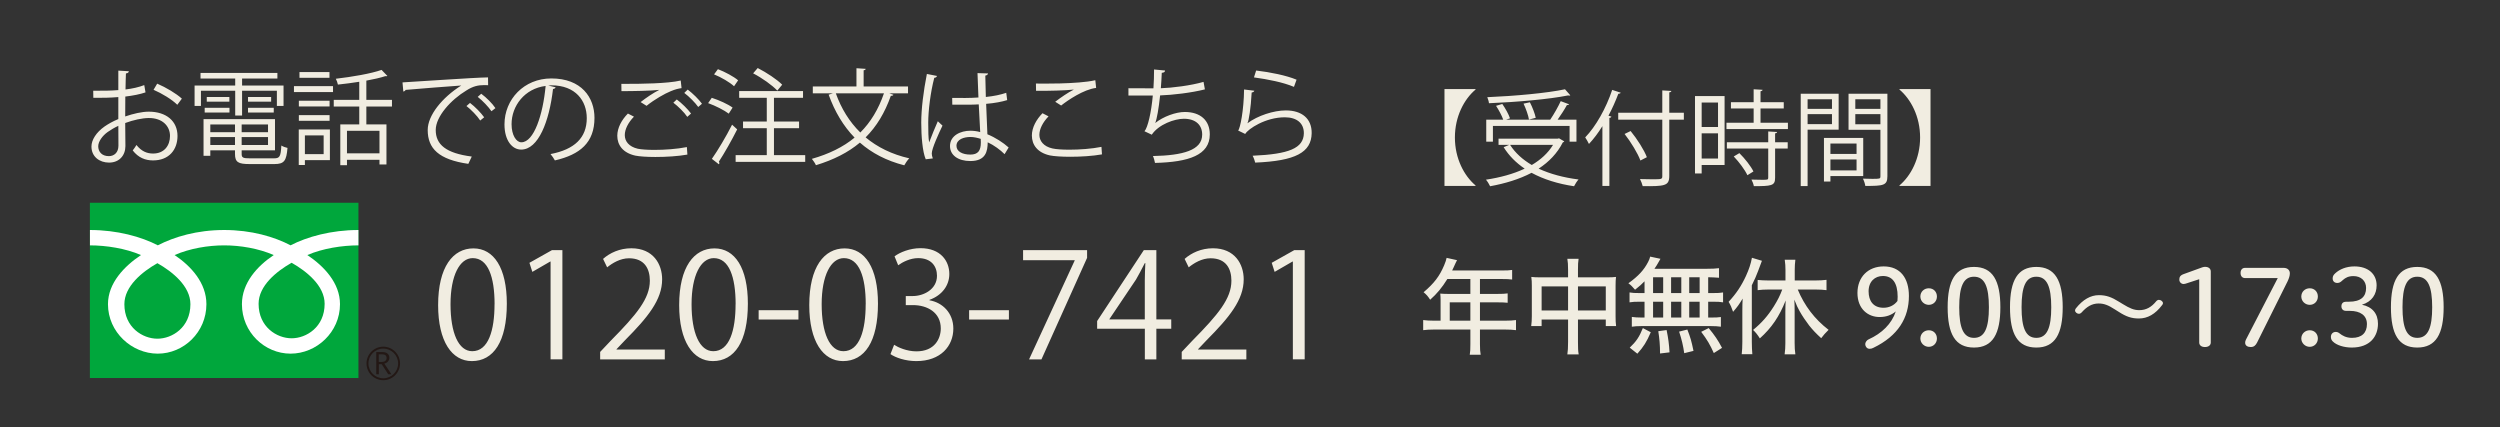 <svg xmlns="http://www.w3.org/2000/svg" viewBox="0 0 480 82"><rect x="0" y="0" width="480" height="82" fill="#333333" stroke="none"/><defs><style>.e{fill:#fff;}.f{fill:#f1ede1;}.g{fill:#231815;}.h{fill:#00a73c;}</style></defs><g id="c"><path class="f" d="M84.12 58.58c0-7.34 2.86-10.89 6.78-10.89s6.41 3.75 6.41 10.61c0 7.28-2.55 11.03-6.72 11.03-3.81 0-6.47-3.75-6.47-10.75zm10.84-.17c0-5.24-1.26-8.85-4.2-8.85-2.49 0-4.26 3.33-4.26 8.85s1.54 9.02 4.17 9.02c3.11 0 4.28-4.03 4.28-9.02zM105.71 69v-18.79h-.06l-3.44 1.99-.56-1.74 4.34-2.44h1.99v20.97h-2.27zM127.63 69h-12.4v-1.43l2.04-2.16c4.98-5.04 7.5-8.09 7.5-11.51 0-2.24-.98-4.31-4-4.31-1.68 0-3.19.92-4.2 1.74l-.78-1.62c1.29-1.15 3.19-2.04 5.43-2.04 4.23 0 5.91 3.08 5.91 5.96 0 3.95-2.77 7.31-7.11 11.68l-1.65 1.74v.06h9.27v1.9zM130.4 58.58c0-7.34 2.86-10.89 6.78-10.89s6.41 3.75 6.41 10.61c0 7.28-2.55 11.03-6.72 11.03-3.81 0-6.47-3.75-6.47-10.75zm10.84-.17c0-5.24-1.26-8.85-4.2-8.85-2.49 0-4.26 3.33-4.26 8.85s1.54 9.02 4.17 9.02c3.11 0 4.28-4.03 4.28-9.02zM145.66 59.56h7.64v1.79h-7.64v-1.79zM155.38 58.58c0-7.34 2.86-10.89 6.78-10.89s6.41 3.75 6.41 10.61c0 7.28-2.55 11.03-6.72 11.03-3.81 0-6.47-3.75-6.47-10.75zm10.84-.17c0-5.24-1.26-8.85-4.2-8.85-2.49 0-4.26 3.33-4.26 8.85s1.54 9.02 4.17 9.02c3.11 0 4.28-4.03 4.28-9.02zM178.48 57.66c2.46.42 4.56 2.41 4.56 5.43 0 3.33-2.41 6.24-7.11 6.24-2.1 0-4-.67-4.96-1.34l.7-1.79c.76.5 2.44 1.26 4.28 1.26 3.53 0 4.68-2.46 4.68-4.4 0-3.08-2.6-4.48-5.35-4.48h-1.37v-1.74h1.37c2.02 0 4.62-1.26 4.62-3.89 0-1.82-1.09-3.39-3.61-3.39-1.54 0-3 .76-3.84 1.37l-.7-1.71c1.01-.78 2.97-1.57 4.98-1.57 3.84 0 5.54 2.44 5.54 4.96 0 2.16-1.37 4.09-3.81 4.96v.08zM186.07 59.56h7.64v1.79h-7.64v-1.79zM196.43 48.03h12.29v1.48l-8.76 19.49h-2.38l8.76-18.98v-.06h-9.91v-1.93zM222.02 69h-2.21v-5.88h-9.16v-1.48l8.96-13.61h2.41v13.3h2.86v1.79h-2.86v5.88zm-9.02-7.67h6.8v-7.45c0-1.15.06-2.27.11-3.36h-.11c-.64 1.29-1.15 2.18-1.68 3.14l-5.12 7.62v.06zM239.29 69h-12.4v-1.43l2.04-2.16c4.98-5.04 7.5-8.09 7.5-11.51 0-2.24-.98-4.31-4-4.31-1.68 0-3.19.92-4.2 1.74l-.78-1.62c1.29-1.15 3.19-2.04 5.43-2.04 4.23 0 5.91 3.08 5.91 5.96 0 3.95-2.77 7.31-7.11 11.68l-1.65 1.74v.06h9.27v1.9zM248.23 69v-18.79h-.06l-3.44 1.99-.56-1.74 4.34-2.44h1.99v20.97h-2.27zM277.34 17.1h5.96v.1c-2.18 1.84-3.96 5.16-3.96 9.2s1.78 7.36 3.96 9.2v.1h-5.96v-18.6zM299.34 26.56l1 .58c-.04.1-.16.16-.28.2-1.06 2.1-2.68 3.76-4.64 5.04 2.2 1.02 4.8 1.72 7.66 2.08-.3.32-.66.9-.86 1.3-3.08-.46-5.84-1.32-8.16-2.58-2.36 1.24-5.1 2.06-7.96 2.58-.16-.36-.52-.96-.8-1.26 2.66-.4 5.24-1.08 7.44-2.12-1.66-1.12-3.02-2.48-4.04-4.12l1.06-.44h-2.04v-1.2h11.36l.26-.06zm-12.7-2.38v3.02h-1.28v-4.22h3.26c-.26-.76-.84-1.84-1.38-2.66l1.2-.36c.6.86 1.24 2.02 1.48 2.76l-.76.26h8.48c.7-1.02 1.54-2.52 2.02-3.56l1.6.6c-.06.12-.22.16-.42.16-.44.82-1.14 1.9-1.78 2.8h3.62v4.22h-1.32v-3.02h-14.72zm14.86-5.88c-.06.04-.12.06-.22.06l-.2-.04c-3.66.74-9.94 1.28-15.2 1.5-.02-.34-.2-.84-.32-1.16 5.22-.22 11.48-.78 14.92-1.52l1.02 1.16zm-11.56 9.52c.98 1.54 2.4 2.82 4.16 3.86 1.7-1 3.12-2.28 4.08-3.86h-8.24zm3.8-8.18c.48.94.98 2.22 1.12 2.98l-1.3.34c-.12-.8-.58-2.08-1.04-3.06l1.22-.26zM307.66 24.22c-.8 1.3-1.68 2.46-2.58 3.42-.16-.32-.5-.96-.72-1.26 2.02-2.08 4-5.58 5.18-9.12l1.64.54c-.08.14-.22.2-.46.2-.54 1.44-1.18 2.86-1.9 4.22l.56.16c-.02.14-.14.22-.38.26v13.06h-1.34v-11.48zm15.64-2.58v1.34h-2.8v10.82c0 1.06-.3 1.48-1 1.7-.72.24-2 .26-4.1.24-.08-.36-.32-.98-.52-1.36.84.02 1.64.04 2.3.04 1.86 0 1.98 0 1.98-.62v-10.82h-8.46v-1.34h8.46v-4.28l1.74.1c-.02.14-.12.24-.4.28v3.9h2.8zm-10.22 3.52c1.26 1.54 2.6 3.64 3.12 5.02l-1.24.64c-.5-1.36-1.8-3.52-3.04-5.1l1.16-.56zM331.12 18.44v13.24h-4.4v1.62h-1.28v-14.86h5.68zm-1.26 1.24h-3.14v4.7h3.14v-4.7zm-3.14 10.76h3.14v-4.84h-3.14v4.84zm11.3-6.88h5.26v1.22h-11.8v-1.22h5.22v-2.74h-4.36v-1.2h4.36v-2.48l1.72.1c-.02.14-.14.24-.4.28v2.1h4.46v1.2h-4.46v2.74zm3.18 1.78c-.02.14-.12.24-.38.26v1.72h2.42v1.2h-2.42v5.6c0 .82-.18 1.2-.8 1.4-.6.2-1.62.22-3.28.22-.06-.36-.26-.9-.46-1.26.76.02 1.48.04 2 .04 1.12 0 1.22 0 1.22-.42v-5.58h-7.94v-1.2h7.94v-2.08l1.7.1zm-5.7 8.3c-.46-1-1.58-2.52-2.62-3.6l1.08-.64c1.06 1.04 2.22 2.52 2.7 3.52l-1.16.72zM353.02 24.9h-5.96v10.82h-1.32v-17.72h7.28v6.9zm-1.28-5.84h-4.68v1.84h4.68v-1.84zm-4.68 4.78h4.68v-1.92h-4.68v1.92zm10.68 9.96h-6.3v1.06h-1.24v-8.38h7.54v7.32zm-1.28-6.24h-5.02v2h5.02v-2zm-5.02 5.16h5.02v-2.1h-5.02v2.1zm10.94-14.72v15.84c0 1.78-.78 1.86-4.24 1.86-.04-.38-.26-1.02-.46-1.4.64.02 1.28.04 1.78.04 1.46 0 1.58 0 1.58-.5v-8.92h-6.12v-6.92h7.46zm-1.34 1.06h-4.82v1.84h4.82v-1.84zm-4.82 4.8h4.82v-1.94h-4.82v1.94zM370.66 17.1v18.6h-5.96v-.1c2.18-1.84 3.96-5.16 3.96-9.2s-1.78-7.36-3.96-9.2v-.1h5.96zM27.94 17.74c-1.06.36-2.38.62-3.88.8l-.02 3.82c1.56-.54 3.24-.92 4.52-.92 3.4 0 5.52 1.84 5.52 4.66 0 2.64-1.62 4.7-4.7 4.7-1.48 0-2.82-.52-3.9-1.92.24-.3.52-.7.72-1.04.98 1.24 2.04 1.64 3.2 1.64 2.12 0 3.24-1.52 3.24-3.38s-1.42-3.46-4.1-3.44c-1.28.02-2.94.38-4.5.96 0 1.48.04 3.86.04 4.42 0 1.8-1.18 3.18-3.14 3.18-1.84 0-3.38-1.14-3.38-3.08 0-1.28.92-2.72 2.5-3.84.72-.5 1.64-1.02 2.66-1.44v-4.22c-1.6.14-3.2.16-4.8.14l-.02-1.36c1.76.02 3.36 0 4.82-.12v-3.74l2.02.12c-.02.24-.22.38-.56.42-.04.78-.06 1.96-.08 3.08 1.34-.16 2.56-.44 3.6-.84l.24 1.4zm-5.2 10.22c0-.52-.02-2.16-.02-3.8-.74.34-1.44.76-2.04 1.18-1.04.74-1.82 1.86-1.82 2.74 0 1.04.68 1.9 2.04 1.9 1.02 0 1.84-.7 1.84-2v-.02zm11.3-7.84c-1.02-1.02-2.94-2.18-4.56-2.88l.7-1.18c1.72.74 3.64 1.88 4.74 2.88l-.88 1.18zM45.16 22.18v-4.76h-6.58v2.92h-1.22v-3.92h7.8v-1.34h-6.66v-1.08h14.76v1.08h-6.78v1.34h7.96v3.92h-1.28v-2.92h-6.68v4.76h-1.32zm1.24 7.4c0 .68.26.82 1.56.82h4.66c1.1 0 1.28-.36 1.4-2.46.3.2.8.38 1.18.46-.2 2.48-.64 3.1-2.5 3.1h-4.8c-2.16 0-2.78-.36-2.78-1.94v-.7h-4.74v1.06h-1.3v-7.04h13.72v5.98h-6.4v.72zm-7.1-7.98v-.9h4.76v.9h-4.76zm.4-2.98h4.34v.9h-4.34v-.9zm5.42 5.28h-4.74v1.48h4.74v-1.48zm-4.74 3.94h4.74v-1.52h-4.74v1.52zm11.08-2.46v-1.48h-5.06v1.48h5.06zm-5.06 2.46h5.06v-1.52h-5.06v1.52zm1.22-9.22h4.44v.9h-4.44v-.9zm0 2.98v-.9h4.94v.9h-4.94zM56.44 17.68v-1.14h7.5v1.14h-7.5zm6.9 7.18v5.88h-4.8v.94h-1.18v-6.82h5.98zm-.06-5.52v1.1h-5.9v-1.1h5.9zm-5.9 3.86v-1.1h5.9v1.1h-5.9zm5.88-9.36v1.1h-5.76v-1.1h5.76zm-1.12 12.16h-3.6v3.6h3.6v-3.6zm13.12-5.54h-4.92v3.42h3.86v7.7h-1.34v-.9h-6.24v1.04h-1.28v-7.84h3.64v-3.42h-4.9v-1.28h4.9v-3.48c-1.36.22-2.78.4-4.1.54-.06-.32-.24-.82-.4-1.12 3.1-.36 6.76-.98 8.78-1.7l1.12 1.16-.2.06-.2-.02c-.96.32-2.24.6-3.64.86v3.7h4.92v1.28zm-2.4 8.98v-4.32h-6.24v4.32h6.24zM77.28 15.82c1.5-.06 13.82-.94 16.42-.96l.02 1.5c-.26-.02-.5-.02-.74-.02-1.16 0-2.14.2-3.42 1.02-3 1.8-5.9 5.02-5.9 7.6 0 2.8 1.96 4.46 6.92 5.1l-.66 1.4c-5.68-.82-7.8-2.94-7.8-6.5 0-2.82 2.78-6.24 6.44-8.54-2.2.16-8.1.6-10.68.84-.06.16-.28.3-.44.32l-.16-1.76zm12.96 3.94c.96.72 2.1 1.9 2.72 2.76l-.76.62c-.56-.88-1.78-2.12-2.64-2.78l.68-.6zm2.16-1.76c.98.72 2.14 1.88 2.72 2.76l-.76.6c-.54-.8-1.7-2.04-2.64-2.76l.68-.6zM106.68 16.76c-.08.18-.24.32-.5.32-.72 6.22-2.8 11.64-6.12 11.64-1.68 0-3.2-1.68-3.2-4.84 0-4.8 3.74-8.82 9-8.82 5.78 0 8.28 3.66 8.28 7.56 0 4.76-2.76 7.06-7.6 8.18-.18-.32-.52-.86-.84-1.22 4.6-.88 6.96-3.12 6.96-6.9 0-3.3-2.12-6.3-6.8-6.3-.2 0-.42.02-.6.04l1.42.34zm-1.92-.26c-4.04.5-6.54 3.84-6.54 7.34 0 2.14.92 3.48 1.88 3.48 2.42 0 4.16-5.34 4.66-10.82zM131.98 29.68c-1.76.32-4.1.46-6.14.46-1.64 0-3.08-.1-3.86-.26-2.42-.54-3.46-2.06-3.46-3.82 0-1.5.84-3.06 2.04-4.26l1.16.6c-1.12 1.14-1.76 2.44-1.76 3.54 0 1.18.78 2.22 2.5 2.62.68.14 1.84.22 3.2.22 1.94 0 4.3-.16 6.22-.54l.1 1.44zm-8.98-10.08c1.04-.82 2.46-1.78 3.54-2.32v-.02c-1.52.18-5 .24-7.22.24 0-.38 0-1.04-.02-1.4h1.08c2.56 0 7.8-.04 10.32-.64l.16 1.46c-.66.1-1.14.2-2.1.6-1.12.46-3.06 1.54-4.62 2.8l-1.14-.72zm8.96 2.84c-.58-.88-1.82-2.08-2.68-2.72l.66-.62c.96.7 2.12 1.86 2.74 2.7l-.72.64zm2.1-1.9c-.56-.8-1.74-2-2.68-2.7l.66-.64c.98.74 2.14 1.88 2.74 2.72l-.72.62zM136.66 18.78c1.38.44 3.12 1.22 4 1.88l-.74 1.16c-.86-.66-2.56-1.52-3.96-2.02l.7-1.02zm.02 11.72c1.1-1.56 2.72-4.26 3.88-6.56l.98.9c-1.06 2.12-2.5 4.64-3.52 6.2.06.1.1.18.1.26 0 .1-.04.18-.1.24l-1.34-1.04zm1.16-17.22c1.36.52 3.04 1.42 3.88 2.14l-.78 1.14c-.82-.76-2.46-1.72-3.84-2.28l.74-1zm10.76 16.5h6v1.3h-13.36v-1.3h5.98v-5.16h-4.56v-1.28h4.56v-4.56h-5.3v-1.3h12.26v1.3h-5.58v4.56h4.82v1.28h-4.82v5.16zm-3.12-16.72c1.68.86 3.72 2.2 4.7 3.2l-.94 1.14c-.94-1.02-2.94-2.44-4.64-3.32l.88-1.02zM174.34 17.92h-3.6l.8.28c-.06.14-.22.2-.5.2-1.16 3.28-2.74 5.88-4.84 7.98 2.26 1.88 5.04 3.26 8.38 4.02-.32.32-.74.92-.96 1.34-3.42-.88-6.22-2.34-8.52-4.36-2.26 1.9-5.04 3.3-8.44 4.34-.14-.34-.52-.9-.78-1.22 3.28-.94 6-2.26 8.2-4.08-2.16-2.22-3.8-4.98-4.98-8.24l.82-.26h-3.86v-1.32h8.38v-3.5l1.78.12c-.02.14-.14.24-.4.28v3.1h8.52v1.32zm-13.86 0c1.04 2.92 2.6 5.46 4.7 7.52 1.98-1.98 3.48-4.44 4.54-7.52h-9.24zM177.74 30.58c-.62-1.44-.86-4.42-.86-7.04s.42-6 1.08-9.34l1.94.38c-.04.2-.24.34-.52.36-.72 2.74-1.16 6.3-1.16 8.62 0 1.52.02 3.04.18 3.78.44-1.2 1.24-3.12 1.66-4.06l.9.84c-.66 1.36-2.06 4.4-2.06 5.34 0 .28.06.58.2.96l-1.36.16zm5.08-11.78c1.68.02 3.36.04 5.04-.08-.08-1.72-.14-3.2-.18-4.68l2.02.06c-.02.2-.2.36-.52.42.02 1.28.06 2.58.1 4.1 1.58-.16 2.86-.44 3.92-.8l.18 1.4c-.96.3-2.34.58-4.04.72.08 2.22.18 4.56.24 5.84 1.52.62 3.04 1.6 4.08 2.54l-.78 1.28c-.82-.82-2-1.7-3.24-2.28-.02 1.7-.34 3.6-3.34 3.6-2.34 0-3.9-1.12-3.9-2.88 0-2.04 2.06-2.94 3.9-2.94.62 0 1.28.08 1.9.26-.06-1.26-.18-3.36-.28-5.32-.62.04-1.46.06-2.04.06h-3.04l-.02-1.3zm5.48 7.86c-.64-.2-1.32-.36-1.98-.36-1.22 0-2.68.44-2.68 1.7 0 1.12 1.2 1.68 2.66 1.68s2.02-.72 2.02-2.32l-.02-.7zM211.58 29.64c-1.76.32-4.08.46-6.08.46-1.68 0-3.14-.1-3.92-.26-2.42-.54-3.46-2.06-3.46-3.82 0-1.54.86-3.08 2.04-4.28l1.16.6c-1.12 1.16-1.76 2.44-1.76 3.56s.78 2.22 2.5 2.6c.7.16 1.88.24 3.26.24 1.94 0 4.26-.16 6.16-.54l.1 1.44zm-8.98-10.1c1.04-.8 2.46-1.78 3.54-2.32v-.02c-1.52.18-5 .26-7.22.24 0-.38 0-1.04-.02-1.4.44.02 8.12.14 11.4-.64l.16 1.48c-2.38.28-5.44 2.36-6.72 3.38l-1.14-.72zM231.34 17.16c-2.6.66-6.22 1.08-8.6 1.16-.26 2.5-.62 4.56-.94 5.3 1.56-1.26 3.98-2.12 5.68-2.12 2.98 0 4.8 1.6 4.8 4.3 0 3.98-4.02 5.32-10.52 5.48-.08-.38-.22-.98-.4-1.32 5.74-.12 9.46-1.1 9.46-4.12 0-1.8-1.2-3.04-3.52-3.04-1.78 0-4.84 1.08-6.16 3.06l-1.4-.66c.64-.72 1.3-3.58 1.6-6.86h-4.68v-1.4c.84.02 3.3.02 4.8.02.08-1.14.12-2.42.12-3.62l2.12.2c-.04.34-.28.4-.64.44-.04 1-.1 2.02-.18 2.96 2.12-.06 5.8-.52 8.2-1.22l.26 1.44zM240.84 17.42c-.08.2-.24.3-.52.34-.16 2.96-.54 5.48-.82 5.9h.02c1.96-1.46 5.02-2.46 7.36-2.46 3.08 0 5 1.58 4.96 4.38-.06 3.68-3.1 5.32-10.84 5.64-.1-.38-.28-.94-.5-1.32 6.98-.3 9.78-1.44 9.84-4.3.02-1.92-1.32-3.08-3.66-3.08-3.7 0-7.04 2.22-7.6 3.2l-1.36-.66c.4-.38 1.1-3.96 1.14-7.88l1.98.24zm.34-3.88c2.72.32 5.8.94 7.76 1.76l-.5 1.38c-2.06-.88-5.04-1.46-7.68-1.82l.42-1.32z"/><path class="h" d="M17.26 38.93h51.56v33.65h-51.56z"/><path class="g" d="M70.37 69.78c0 1.78 1.44 3.22 3.22 3.22s3.22-1.45 3.22-3.22-1.45-3.22-3.22-3.22-3.22 1.44-3.22 3.22m.37 0c0-1.57 1.28-2.85 2.85-2.85s2.85 1.28 2.85 2.85-1.28 2.85-2.85 2.85-2.85-1.28-2.85-2.85zM75.16 71.86h-.62l-1.25-1.93h-.55v1.93h-.5v-4.26h1.21c.4 0 .72.1.96.29.23.2.35.47.35.82 0 .26-.09.49-.26.69-.17.2-.41.34-.71.41l1.36 2.04m-2.42-2.36h.62c.26 0 .48-.07.64-.21.16-.14.24-.32.24-.54 0-.47-.29-.71-.87-.71h-.64v1.46z"/><path class="e" d="M30.22 65.03c-2.83 0-6.34-2.16-6.34-6.62 0-3.46 3.43-6.23 6.34-7.88 2.91 1.65 6.34 4.42 6.34 7.88 0 4.46-3.51 6.62-6.34 6.62m19.43-6.7c0-3.46 3.43-6.23 6.34-7.88 2.91 1.65 6.34 4.42 6.34 7.88 0 4.46-3.51 6.62-6.34 6.62s-6.34-2.16-6.34-6.62m19.17-14.17c-5.24 0-9.88 1.31-13.03 2.94-3.15-1.64-7.51-2.94-12.74-2.94s-9.59 1.31-12.75 2.94c-3.15-1.64-7.79-2.94-13.03-2.94v2.95c3.1 0 6.85.58 9.8 1.86-3.19 2.13-6.34 5.36-6.34 9.43 0 5.39 4.59 9.5 9.56 9.5s9.34-4.11 9.34-9.5c0-4.07-2.93-7.3-6.11-9.43 2.95-1.28 6.43-1.86 9.52-1.86s6.57.58 9.52 1.86c-3.19 2.13-6.11 5.36-6.11 9.43 0 5.39 4.36 9.5 9.34 9.5s9.49-4.11 9.49-9.5c0-4.07-3.08-7.3-6.27-9.43 2.95-1.28 6.72-1.86 9.81-1.86v-2.95z"/><path class="f" d="M276.59 57.53c0-.44-.02-.78-.06-1.16.44.04.88.06 1.4.06h4.38v-2.86h-4.42c-1.04 1.68-2 2.82-3.3 3.98-.44-.68-.7-.98-1.26-1.44 2.02-1.72 3.06-3.08 3.94-5.16.26-.62.4-1.04.48-1.44l2 .44c-.16.3-.18.34-.28.56q-.18.38-.42.92l-.24.5h9.6c.9 0 1.38-.02 1.92-.1v1.84c-.56-.08-1.06-.1-1.92-.1h-4.26v2.86h3.38c.86 0 1.4-.02 1.94-.1v1.8c-.54-.06-1.08-.08-1.9-.08h-3.42v3.52h4.8c.92 0 1.54-.04 2.12-.12v1.94c-.6-.08-1.24-.12-2.12-.12h-4.8v2.82c0 .96.04 1.46.14 2.02h-2.1c.1-.56.12-1.04.12-2.04v-2.8h-6.94c-.88 0-1.5.04-2.12.12v-1.94c.6.08 1.22.12 2.12.12h1.22v-4.04zm5.72 4.04v-3.52h-3.96v3.52h3.96zM301.07 51.83c0-1.04-.04-1.48-.14-2.14h2.16c-.1.6-.12 1.14-.12 2.08v1.48h5.6c.78 0 1.2-.02 1.7-.08-.06.56-.08.96-.08 1.68v5.86c0 .78.02 1.3.1 1.9h-1.98v-1.26h-5.34v4.3c0 1.18.02 1.74.14 2.4h-2.18c.1-.7.14-1.28.14-2.4v-4.3h-5.08v1.26h-2c.08-.68.12-1.12.12-1.9v-5.86c0-.7-.02-1.1-.1-1.68.54.06.96.08 1.68.08h5.38v-1.42zm-5.08 3.16v4.62h5.08v-4.62h-5.08zm12.32 4.62v-4.62h-5.34v4.62h5.34zM315.75 54.01c-.58.6-.9.88-1.82 1.62-.6-.68-.76-.86-1.28-1.24 1.94-1.4 2.98-2.54 3.78-4.08.2-.38.34-.72.4-1.04l1.98.42c-.18.28-.18.3-.4.7s-.4.7-.76 1.22h9.86c1.24 0 1.94-.04 2.54-.12v1.84c-.66-.06-1.26-.08-2.08-.1v3.04h.9c.92 0 1.4-.02 1.96-.12v1.9c-.56-.1-1.06-.12-1.96-.12h-.9v3.04h.52c.9 0 1.42-.02 1.92-.1v1.86c-.56-.08-1.06-.12-1.9-.12h-13.38c-.76 0-1.26.04-1.82.12v-1.88c.54.08 1.08.12 1.94.12h.5v-3.04h-.92c-.88 0-1.34.02-1.96.12v-1.9c.54.1 1.02.12 1.96.12h.92v-2.26zm-2.84 12.74c1.24-1.18 1.84-2.06 2.52-3.76l1.52.8c-.82 1.9-1.38 2.78-2.58 4.12l-1.46-1.16zm4.48-10.48h1.94v-3.04h-1.94v3.04zm0 4.7h1.94v-3.04h-1.94v3.04zm1.34 6.9c0-1.58-.12-2.92-.34-4.28l1.6-.22c.34 1.7.46 2.64.56 4.28l-1.82.22zm4.08-11.6v-3.04h-1.96v3.04h1.96zm0 4.7v-3.04h-1.96v3.04h1.96zm.56 6.84c-.18-1.34-.5-2.7-.98-4.14l1.58-.4c.6 1.56.78 2.16 1.18 4.1l-1.78.44zm2.96-11.54v-3.04h-2v3.04h2zm0 4.7v-3.04h-2v3.04h2zm2.72 6.82c-.74-1.64-1.24-2.5-2.42-4.08l1.44-.72c1.14 1.38 1.78 2.32 2.56 3.8l-1.58 1zM334.53 59.65c0-.98.02-1.52.06-2.32-.64 1.06-1 1.58-1.84 2.54-.28-.82-.46-1.26-.86-1.92 1.44-1.54 2.46-3.06 3.34-4.98.58-1.28.92-2.28 1.14-3.48l1.92.58q-.34.88-.74 1.98c-.32.86-.66 1.64-1.2 2.72v10.9c0 .86.04 1.66.1 2.34h-2.04c.08-.76.12-1.36.12-2.36v-6zm5.04-4.06c-.72 0-1.48.04-2.1.12v-1.96c.58.06 1.34.1 2.1.1h3.24v-2.04c0-.66-.04-1.26-.14-1.94h2.04c-.08.66-.12 1.24-.12 1.94v2.04h3.94c.8 0 1.56-.04 2.16-.12v1.98c-.58-.08-1.32-.12-2.12-.12h-3.4c1.28 3.1 3.24 5.68 5.92 7.74-.66.66-.96.98-1.42 1.6-.98-.9-1.58-1.52-2.3-2.42-.64-.84-1.34-1.86-1.84-2.76-.36-.62-.58-1.12-1.02-2.22.04.64.06 1.26.06 2.14v6.2c0 .84.04 1.48.14 2.16h-2.06c.1-.66.14-1.44.14-2.16v-6.02c0-.7.02-1.5.06-2.16-1.22 3.08-2.7 5.26-4.96 7.28-.44-.7-.8-1.16-1.3-1.62 1.64-1.34 2.82-2.68 3.98-4.52.76-1.22 1.18-2.06 1.62-3.24h-2.62zM360.89 60.87c-2.24 0-4.26-1.56-4.26-4.62s2.04-5.1 5.04-5.1c3.22 0 4.84 2.28 4.84 5.68 0 4.2-2.08 7.66-6.8 9.94-.22.12-.46.2-.72.2-.3 0-.56-.1-.74-.44-.08-.14-.12-.3-.12-.44 0-.42.34-.8.62-.92 2.58-1.16 4.46-3 5.24-5.38-.82.7-1.84 1.08-3.1 1.08zm3.46-3.88c0-2.72-1.02-4-2.84-4-1.52 0-2.74 1.06-2.74 2.94s.94 3.16 2.86 3.16c1.04 0 2.02-.42 2.68-1.3.02-.26.04-.44.04-.8zM371.89 56.93c0 .92-.68 1.6-1.56 1.6s-1.62-.7-1.62-1.6.7-1.58 1.62-1.58 1.56.68 1.56 1.58zm0 8.06c0 .9-.68 1.6-1.56 1.6s-1.62-.72-1.62-1.6.7-1.58 1.62-1.58 1.56.68 1.56 1.58zM384.07 58.99c0 5.1-1.46 7.74-5.06 7.74s-5.06-2.58-5.06-7.74 1.48-7.74 5.06-7.74 5.06 2.62 5.06 7.74zm-7.9 0c0 3.94.78 5.88 2.84 5.88s2.86-1.94 2.86-5.88-.82-5.86-2.86-5.86-2.84 1.9-2.84 5.86zM396.04 58.99c0 5.1-1.46 7.74-5.06 7.74s-5.06-2.58-5.06-7.74 1.48-7.74 5.06-7.74 5.06 2.62 5.06 7.74zm-7.9 0c0 3.94.78 5.88 2.84 5.88s2.86-1.94 2.86-5.88-.82-5.86-2.86-5.86-2.84 1.9-2.84 5.86zM407.59 58.39c1.34.82 2.14 1.16 3.16 1.16 1.32 0 2.34-.6 3.22-1.68.16-.2.36-.3.54-.3.36 0 .78.3.78.64 0 .1-.04.22-.14.34-1.34 1.78-2.82 2.6-4.48 2.6-1.4 0-2.42-.34-3.88-1.28l-.7-.44c-1.32-.86-2.14-1.16-3.16-1.16-1.3 0-2.28.64-3.22 1.68-.18.2-.38.3-.56.3-.34 0-.74-.3-.74-.64 0-.1.04-.24.14-.38 1.36-1.72 2.86-2.56 4.44-2.56 1.42 0 2.44.38 3.88 1.28l.72.44zM419.61 54.47c-.12.04-.24.06-.34.06-.48 0-.84-.38-.84-.82 0-.48.12-.82.82-1.08l3.58-1.3c.18-.06.42-.1.52-.1.74 0 1.12.38 1.12.9v13.64c0 .46-.38.86-1.12.86s-1.1-.4-1.1-.86v-12.16l-2.64.86zM431.05 53.39c-.48 0-.86-.32-.86-.98s.38-.98.86-.98h7.4c.8 0 1.2.48 1.2 1.04 0 .48-.16.96-.44 1.56l-5.86 11.76c-.28.52-.58.84-1.22.84-.6 0-1.06-.28-1.06-.82 0-.2.04-.4.16-.62l6.1-11.8h-6.28zM445.03 56.93c0 .92-.68 1.6-1.56 1.6s-1.62-.7-1.62-1.6.7-1.58 1.62-1.58 1.56.68 1.56 1.58zm0 8.06c0 .9-.68 1.6-1.56 1.6s-1.62-.72-1.62-1.6.7-1.58 1.62-1.58 1.56.68 1.56 1.58zM450.99 57.93c2.28 0 3.3-.96 3.3-2.64 0-1.36-.98-2.28-2.42-2.28-.98 0-1.54.32-2.02.74-.34.3-.6.58-1.06.58-.54 0-.92-.3-.92-.88 0-.38.14-.66.5-.98.8-.74 2.08-1.32 3.68-1.32 2.62 0 4.26 1.44 4.26 3.64 0 1.72-.9 3.12-2.82 3.72 2 .4 3.08 1.72 3.08 3.64 0 2.42-1.5 4.58-5.04 4.58-1.44 0-2.92-.44-3.64-1.18-.2-.2-.36-.46-.36-.86 0-.62.44-.96.92-.96.3 0 .5.08.8.32.46.36 1.18.82 2.34.82 1.88 0 2.86-.98 2.86-2.64s-1.26-2.54-3.26-2.54h-.78c-.44 0-.86-.28-.86-.88s.38-.88.88-.88h.56zM469.18 58.99c0 5.1-1.46 7.74-5.06 7.74s-5.06-2.58-5.06-7.74 1.48-7.74 5.06-7.74 5.06 2.62 5.06 7.74zm-7.9 0c0 3.94.78 5.88 2.84 5.88s2.86-1.94 2.86-5.88-.82-5.86-2.86-5.86-2.84 1.9-2.84 5.86z"/></g></svg>